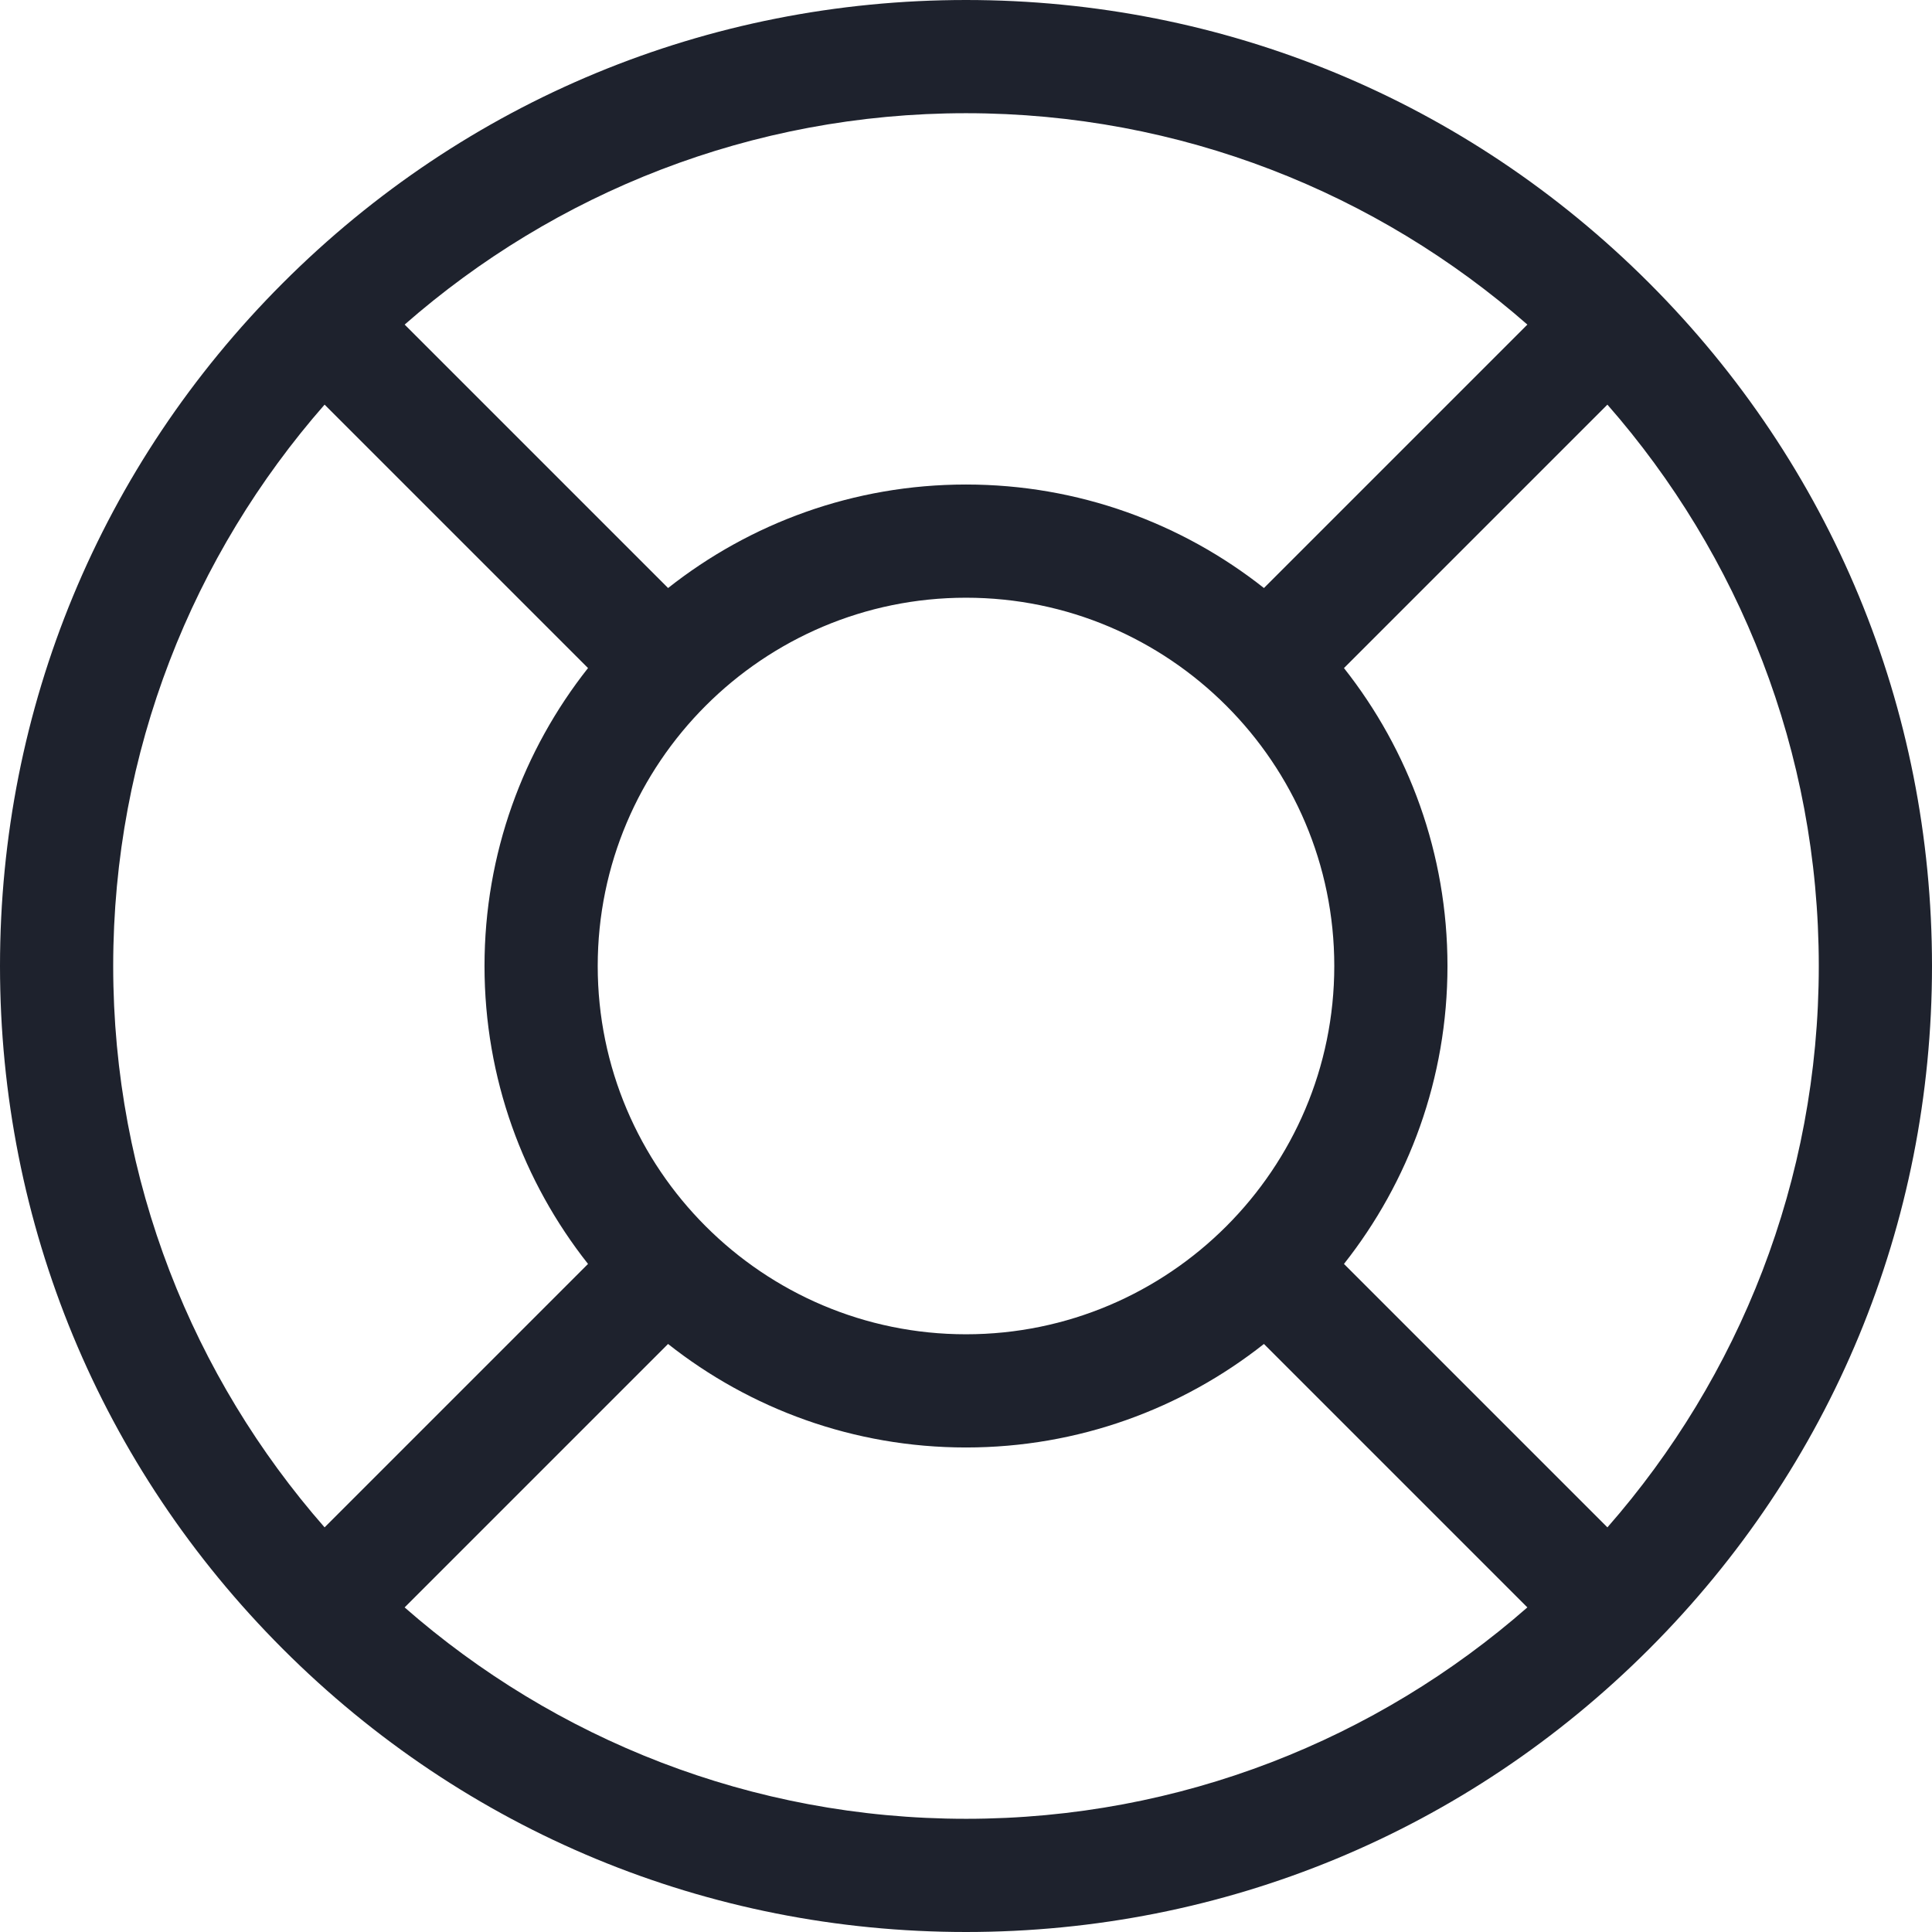<?xml version="1.0" encoding="UTF-8"?>
<svg style="fill:#1e222d;" enable-background="new 0 0 512 512" version="1.1" viewBox="0 0 512 512" xml:space="preserve" xmlns="http://www.w3.org/2000/svg">
		<path d="m437.02 74.98c-48.353-48.351-112.64-74.98-181.02-74.98s-132.67 26.629-181.02 74.98c-48.351 48.353-74.98 112.64-74.98 181.02s26.629 132.67 74.98 181.02c48.353 48.351 112.64 74.98 181.02 74.98s132.67-26.629 181.02-74.98c48.351-48.353 74.98-112.64 74.98-181.02s-26.629-132.67-74.98-181.02zm-181.02-44.98c56.921 0 108.99 21.161 148.77 56.019l-69.813 69.813c-21.736-17.169-49.168-27.43-78.954-27.43-29.785 0-57.218 10.261-78.953 27.43l-69.813-69.813c39.778-34.858 91.845-56.019 148.77-56.019zm97.598 226c0 53.816-43.782 97.598-97.598 97.598s-97.598-43.782-97.598-97.598 43.782-97.598 97.598-97.598 97.598 43.782 97.598 97.598zm-323.6 0c0-56.922 21.162-108.99 56.021-148.77l69.813 69.813c-17.17 21.736-27.432 49.169-27.432 78.956 0 29.785 10.261 57.218 27.43 78.954l-69.813 69.813c-34.858-39.78-56.019-91.847-56.019-148.77zm226 226c-56.922 0-108.99-21.162-148.77-56.021l69.813-69.813c21.736 17.17 49.169 27.431 78.955 27.431s57.219-10.261 78.956-27.432l69.813 69.813c-39.779 34.86-91.846 56.022-148.77 56.022zm169.98-77.234-69.813-69.813c17.169-21.736 27.43-49.168 27.43-78.953 0-29.786-10.261-57.219-27.431-78.955l69.813-69.813c34.858 39.779 56.02 91.846 56.02 148.77 0 56.921-21.161 108.99-56.019 148.77z"/>
</svg>

